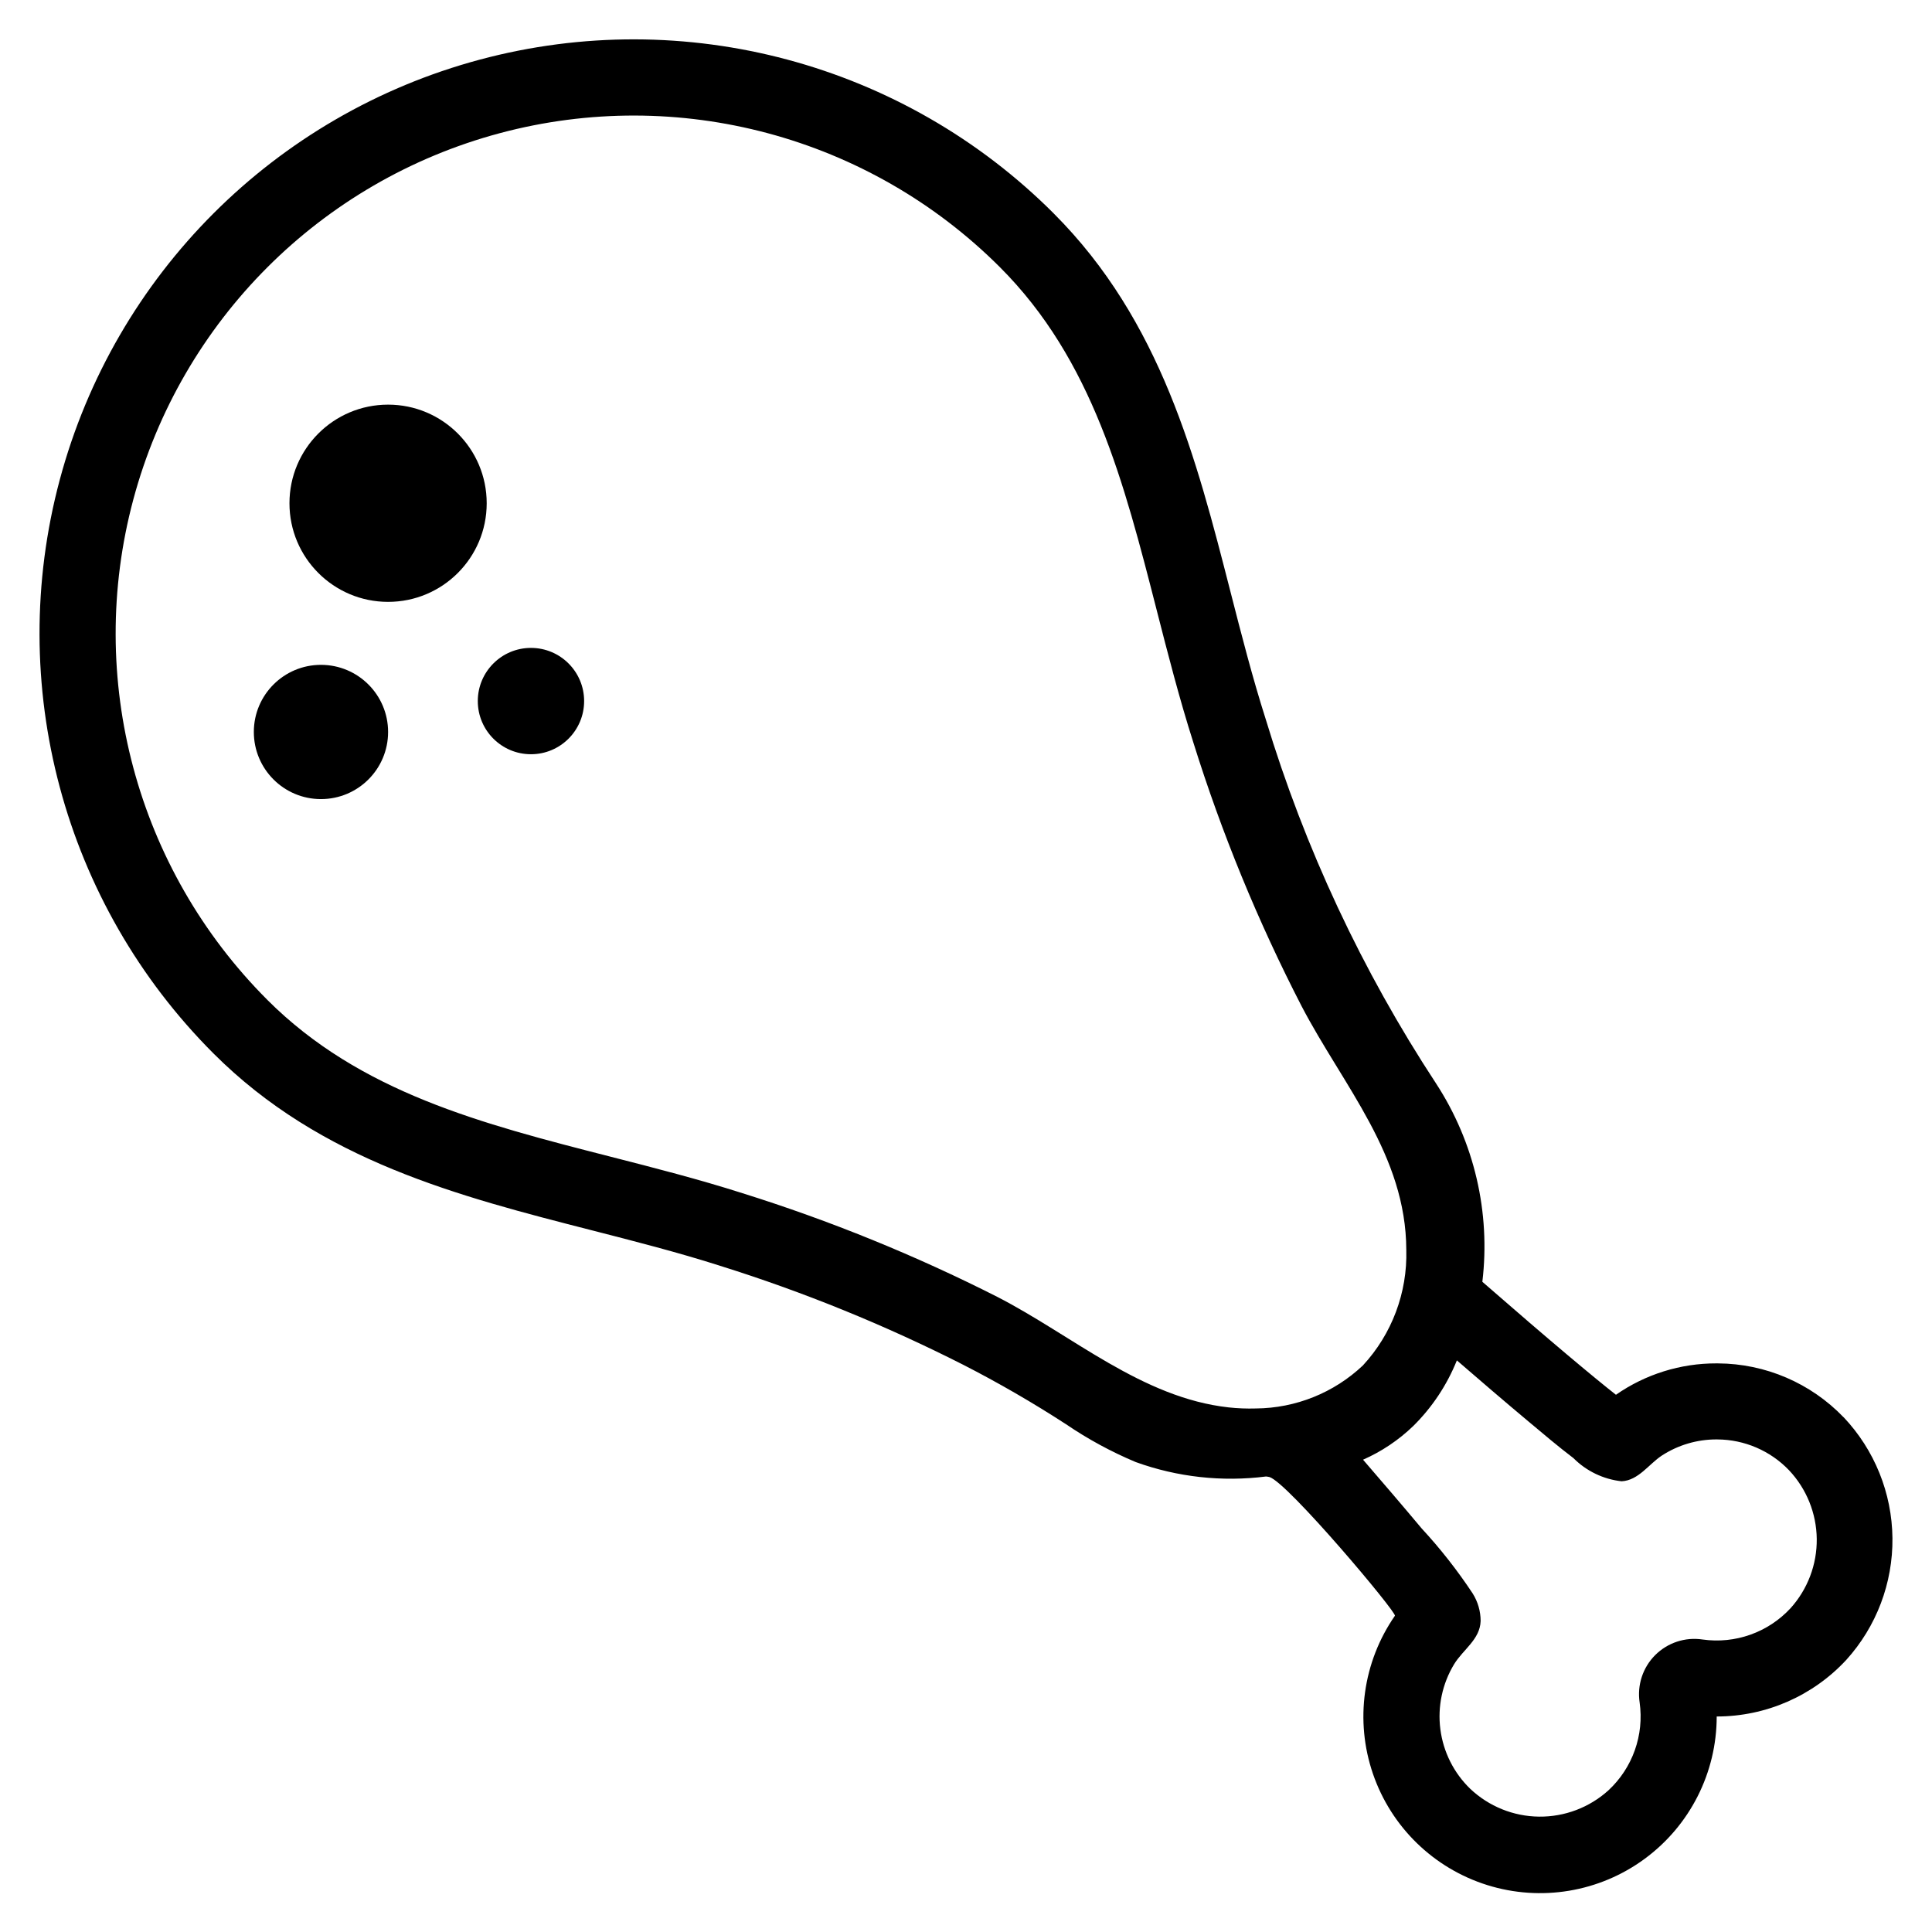 <?xml version="1.0" encoding="UTF-8"?>
<!-- Uploaded to: ICON Repo, www.svgrepo.com, Generator: ICON Repo Mixer Tools -->
<svg fill="#000000" width="800px" height="800px" version="1.1" viewBox="144 144 512 512" xmlns="http://www.w3.org/2000/svg">
 <g>
  <path d="m272.98 277.37c0 14.434-11.699 26.133-26.133 26.133-14.434 0-26.137-11.699-26.137-26.133 0-14.434 11.703-26.137 26.137-26.137 14.434 0 26.133 11.703 26.133 26.137"/>
  <path d="m246.85 337.98c0 9.824-7.965 17.789-17.793 17.789-9.824 0-17.789-7.965-17.789-17.789s7.965-17.789 17.789-17.789c9.828 0 17.793 7.965 17.793 17.789"/>
  <path d="m298.8 329.79c0 7.781-6.309 14.09-14.09 14.09s-14.09-6.309-14.09-14.09 6.309-14.09 14.09-14.09 14.09 6.309 14.09 14.09"/>
  <path d="m632.57 519.59c-8.703-9.059-20.707-14.211-33.27-14.277-0.137-0.004-0.27-0.004-0.402-0.004-9.531-0.027-18.836 2.875-26.656 8.32-5.918-4.652-17.25-14.113-35.402-29.941v-0.004c2.199-18.414-2.144-37.016-12.27-52.555-19.59-29.844-34.793-62.352-45.137-96.52-3.519-11.031-6.477-22.59-9.34-33.77-9.039-35.301-18.383-71.809-46.863-100.29l0.004-0.004c-39.773-39.77-97.742-55.305-152.07-40.746-54.332 14.559-96.766 56.996-111.32 111.32-14.559 54.332 0.973 112.3 40.746 152.07 28.48 28.488 64.992 37.828 100.3 46.867 11.18 2.863 22.73 5.82 33.758 9.332l-0.004 0.004c22.23 6.953 43.844 15.746 64.613 26.281 9.332 4.777 18.414 10.031 27.207 15.734 5.816 3.961 12.016 7.328 18.508 10.051 11.051 3.996 22.895 5.305 34.555 3.824 0.297 0.062 0.602 0.055 0.898 0.148 4.883 1.504 33.816 35.945 33.242 36.773l-0.004-0.004c-8.488 12.238-10.652 27.789-5.816 41.879 4.832 14.09 16.082 25.039 30.301 29.488 14.215 4.449 29.703 1.867 41.703-6.957 12.004-8.82 19.094-22.828 19.094-37.723 13.031 0 25.473-5.43 34.332-14.988 8-8.84 12.371-20.375 12.242-32.297-0.129-11.926-4.75-23.359-12.941-32.027zm-155.76-2.336-0.004 0.004c-2.398 0.074-4.801-0.02-7.188-0.281-22.965-2.531-41.402-19.066-61.336-29.301-21.711-11.004-44.297-20.191-67.527-27.469-11.582-3.695-23.426-6.727-34.879-9.656-34.184-8.746-66.469-17.012-91.051-41.594l0.004-0.004c-34.664-34.684-48.191-85.227-35.496-132.59 12.699-47.363 49.695-84.359 97.059-97.055 47.363-12.699 97.902 0.832 132.59 35.492 24.574 24.574 32.84 56.859 41.59 91.035 2.934 11.457 5.969 23.309 9.664 34.895 7.535 24.113 17.152 47.527 28.734 69.98 11.055 21.125 27.641 39.422 27.711 64.52 0.32 11.316-3.805 22.312-11.496 30.621-7.676 7.258-17.816 11.332-28.379 11.406zm141.68 52.965c-5.941 6.402-14.645 9.492-23.297 8.266-4.598-0.695-9.254 0.84-12.547 4.129-3.289 3.289-4.82 7.945-4.129 12.543 1.227 8.652-1.863 17.359-8.266 23.301-5.035 4.555-11.602 7.043-18.391 6.969s-13.297-2.707-18.23-7.371c-4.352-4.207-7.144-9.77-7.918-15.773-0.777-6.004 0.516-12.094 3.656-17.27 2.371-3.879 6.859-6.535 7.016-11.438-0.004-2.578-0.734-5.102-2.102-7.281-4.035-6.106-8.559-11.871-13.527-17.242-4.965-5.934-10.539-12.438-15.531-18.215h-0.004c4.926-2.168 9.426-5.188 13.301-8.922 5.008-4.945 8.941-10.867 11.566-17.398 5.957 5.156 12.777 11.008 18.996 16.207 3.918 3.277 7.816 6.598 11.887 9.688 3.434 3.445 7.941 5.613 12.777 6.144 4.457-0.23 7.199-4.535 10.637-6.801 4.32-2.812 9.367-4.305 14.52-4.293 0.074 0 0.152 0 0.23 0.004 7.16 0.039 13.996 2.977 18.953 8.137 4.664 4.934 7.293 11.441 7.371 18.23 0.074 6.785-2.414 13.352-6.969 18.387z"/>
 </g>
</svg>